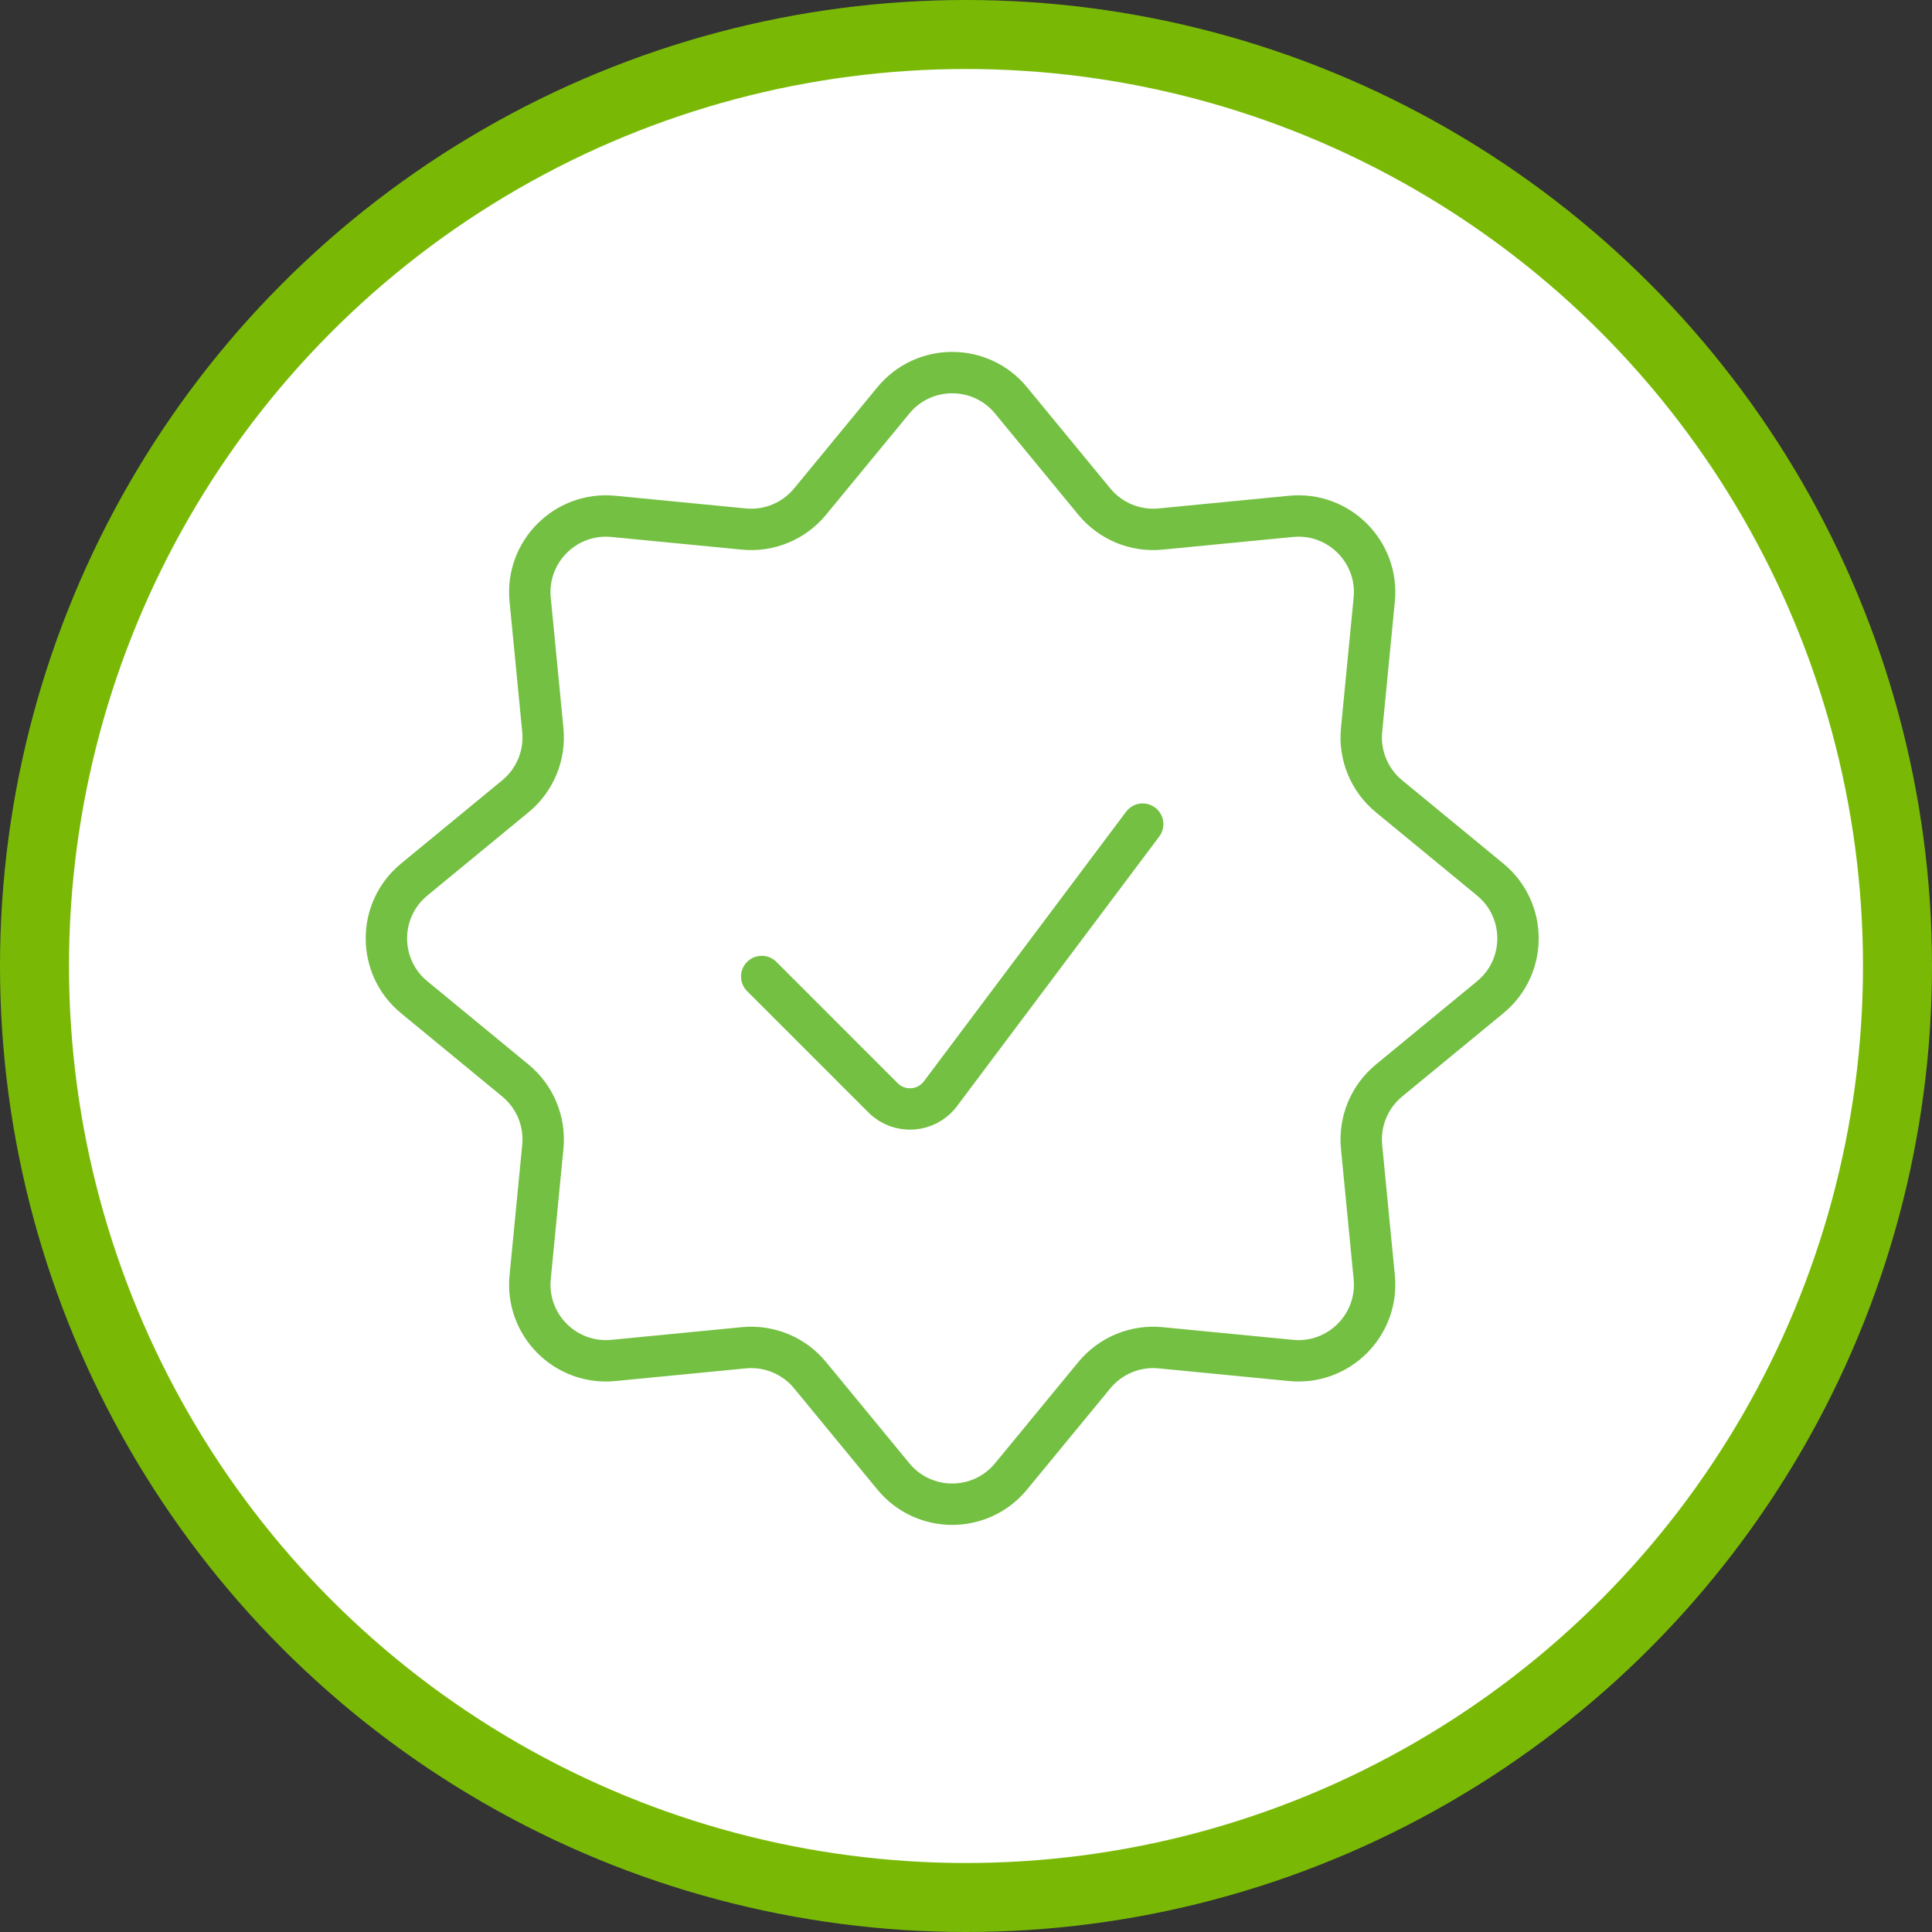<svg width="140" height="140" viewBox="0 0 140 140" fill="none" xmlns="http://www.w3.org/2000/svg">
<rect x="0" y="0" width="140" height="140" fill="#333333" stroke="none"/>
<circle cx="70" cy="70" r="67.5" fill="white" stroke="#79B906" stroke-width="5"/>
<path d="M64.737 29.013C66.945 26.329 71.055 26.329 73.263 29.013L79.3 36.349C80.469 37.769 82.267 38.514 84.097 38.336L93.554 37.417C97.013 37.081 99.919 39.987 99.583 43.446L98.664 52.903C98.487 54.733 99.231 56.531 100.651 57.7L107.987 63.737C110.671 65.945 110.671 70.055 107.987 72.263L100.651 78.3C99.231 79.469 98.487 81.267 98.664 83.097L99.583 92.554C99.919 96.013 97.013 98.919 93.554 98.583L84.097 97.664C82.267 97.487 80.469 98.231 79.3 99.651L73.263 106.987C71.055 109.671 66.945 109.671 64.737 106.987L58.7 99.651C57.531 98.231 55.733 97.487 53.903 97.664L44.446 98.583C40.987 98.919 38.081 96.013 38.417 92.554L39.336 83.097C39.514 81.267 38.769 79.469 37.349 78.3L30.013 72.263C27.329 70.055 27.329 65.945 30.013 63.737L37.349 57.7C38.769 56.531 39.514 54.733 39.336 52.903L38.417 43.446C38.081 39.987 40.987 37.081 44.446 37.417L53.903 38.336C55.733 38.514 57.531 37.769 58.7 36.349L64.737 29.013Z" stroke="#74C043" stroke-width="3"/>
<path d="M55.198 70.761L63.989 79.552C65.177 80.74 67.141 80.6 68.149 79.256L82.802 59.719" stroke="#74C043" stroke-width="3" stroke-linecap="round"/>
</svg>
